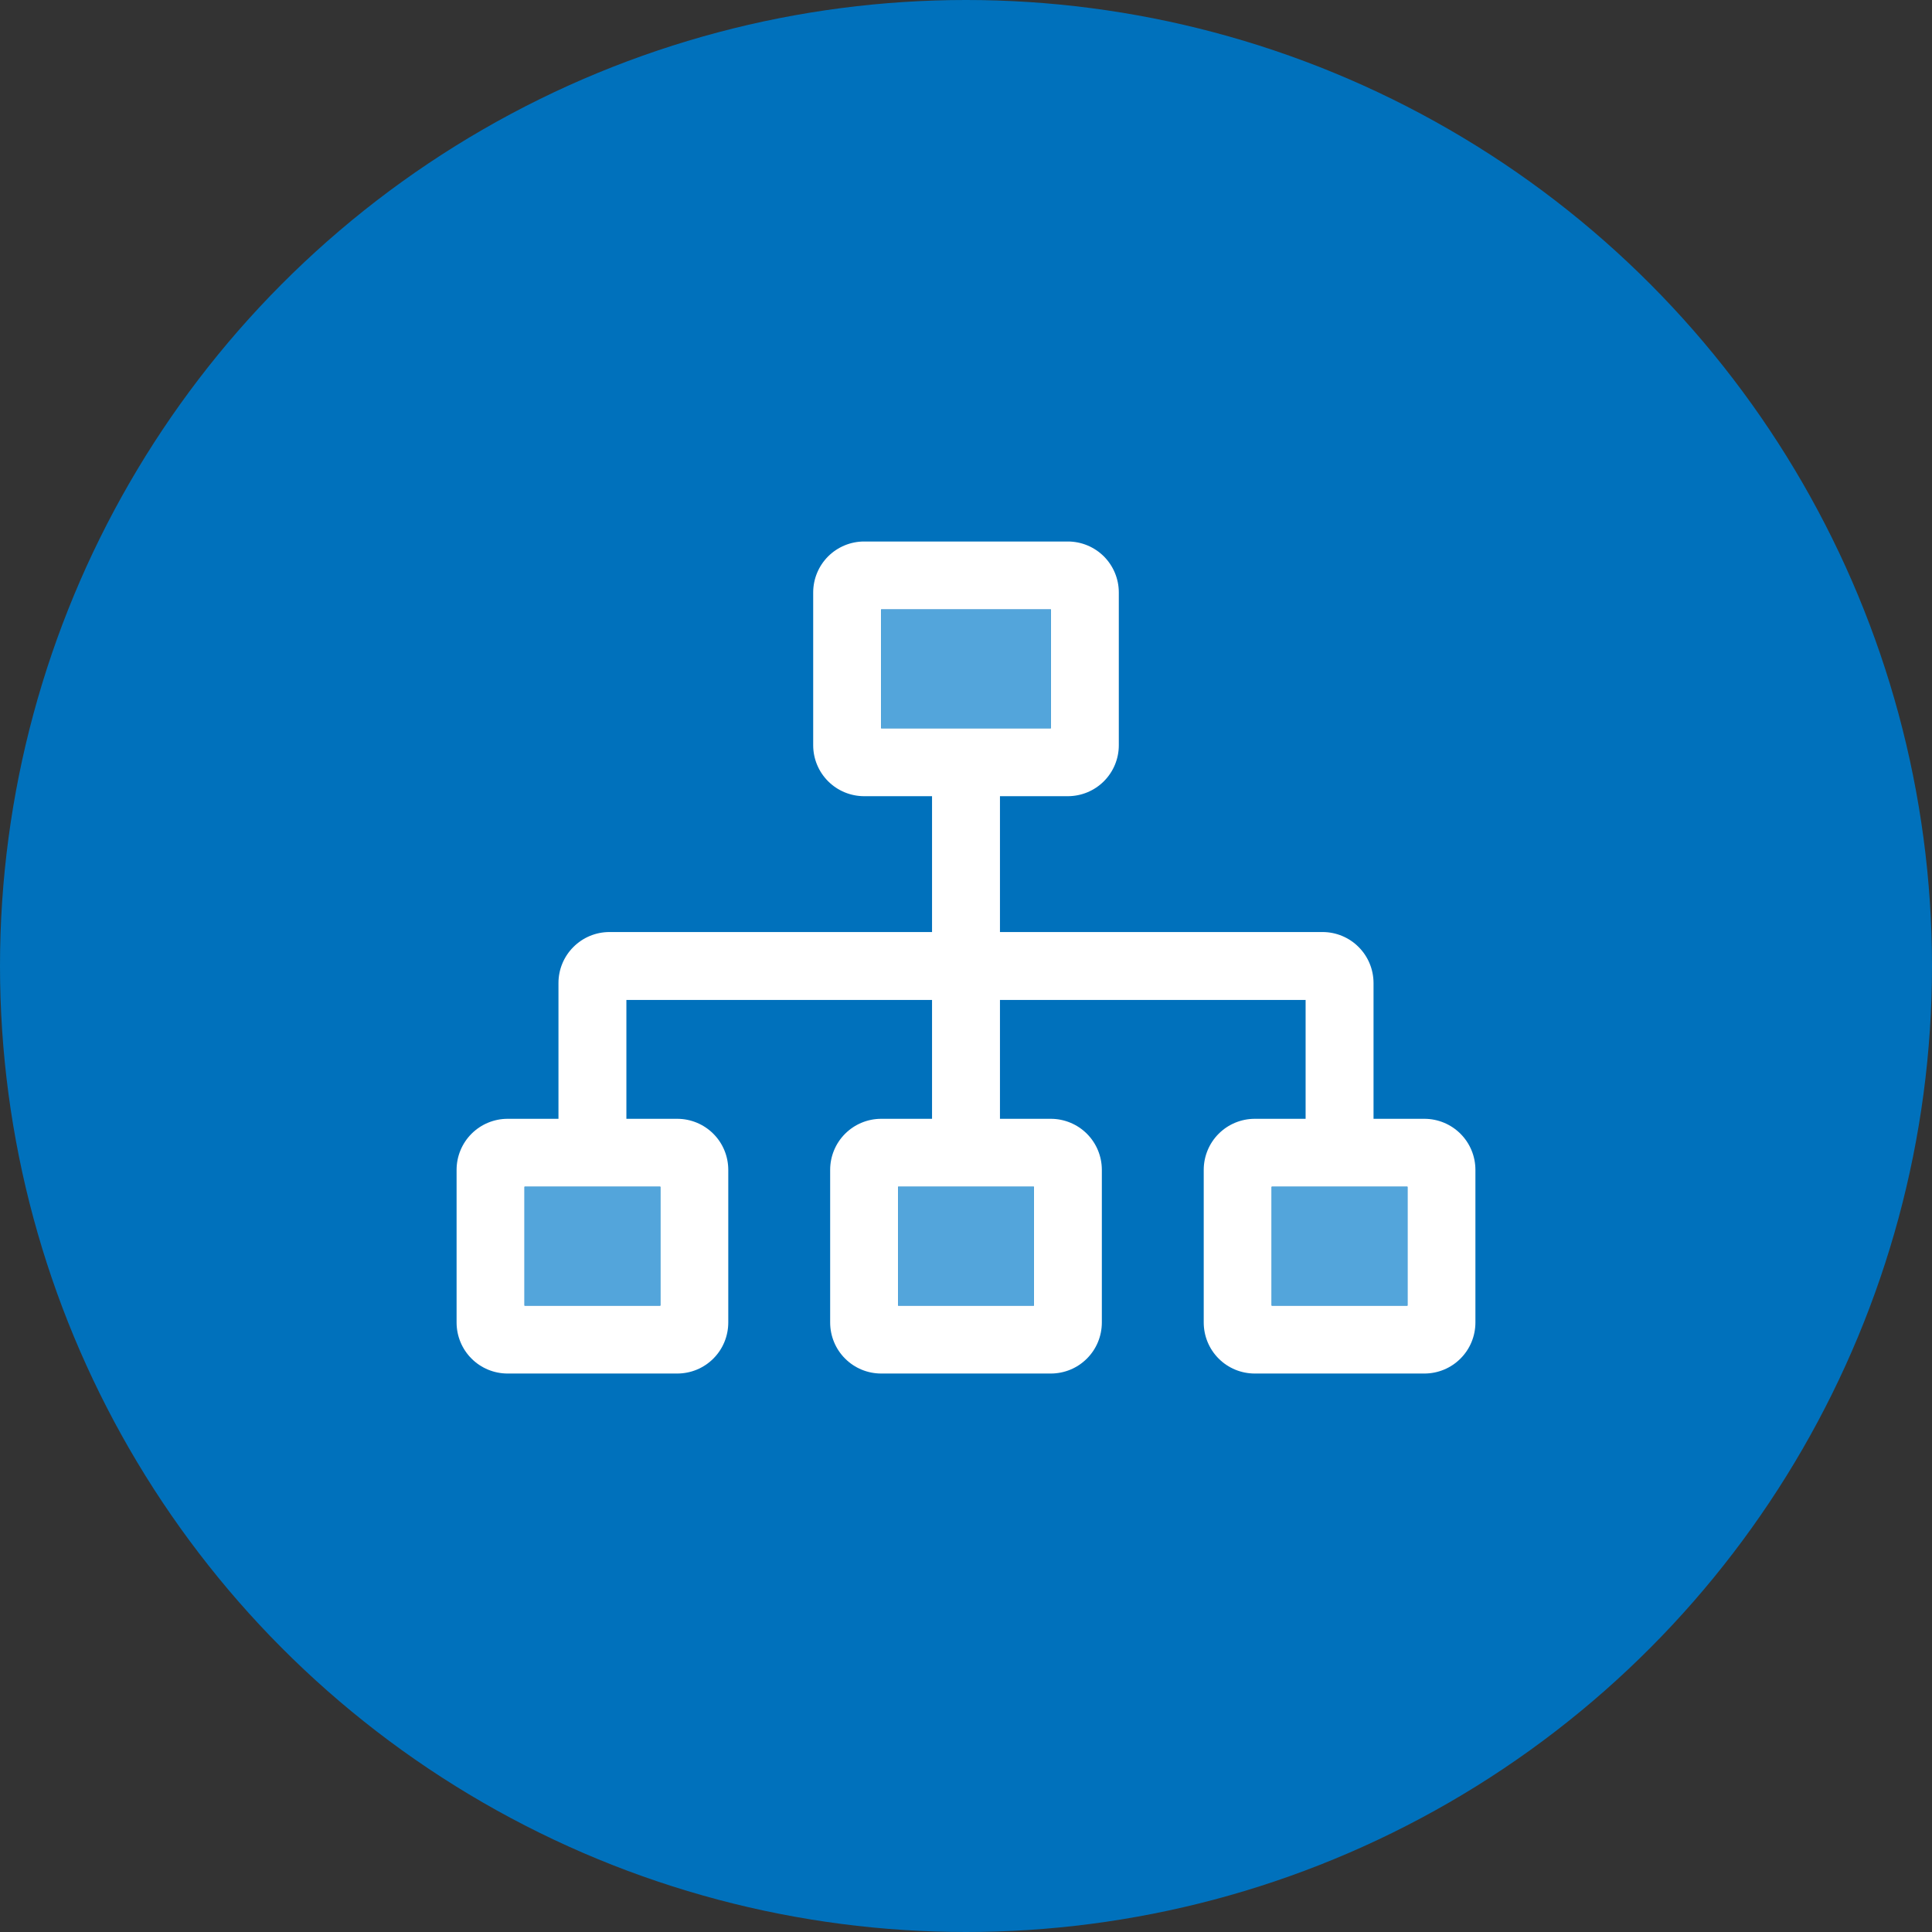 <svg width="64" height="64" viewBox="0 0 64 64" fill="none" xmlns="http://www.w3.org/2000/svg">
<rect x="0" y="0" width="64" height="64" fill="#333333" stroke="none"/>
<circle cx="32" cy="32" r="32" fill="#0071BC"/>
<path d="M47.188 37.062H45.5V32.562C45.499 32.115 45.322 31.686 45.005 31.37C44.689 31.053 44.26 30.875 43.812 30.875H33.125V26.375H35.375C35.822 26.374 36.251 26.197 36.568 25.88C36.884 25.564 37.062 25.135 37.062 24.688V19.625C37.062 19.178 36.884 18.749 36.568 18.432C36.251 18.116 35.822 17.938 35.375 17.938H28.625C28.178 17.938 27.749 18.116 27.432 18.432C27.116 18.749 26.938 19.178 26.938 19.625V24.688C26.938 25.135 27.116 25.564 27.432 25.88C27.749 26.197 28.178 26.374 28.625 26.375H30.875V30.875H20.188C19.74 30.875 19.311 31.053 18.995 31.37C18.678 31.686 18.5 32.115 18.5 32.562V37.062H16.812C16.365 37.063 15.936 37.241 15.62 37.557C15.303 37.874 15.126 38.303 15.125 38.75V43.812C15.126 44.26 15.303 44.689 15.62 45.005C15.936 45.322 16.365 45.499 16.812 45.5H22.438C22.885 45.499 23.314 45.322 23.63 45.005C23.947 44.689 24.124 44.26 24.125 43.812V38.75C24.124 38.303 23.947 37.874 23.63 37.557C23.314 37.241 22.885 37.063 22.438 37.062H20.75V33.125H30.875V37.062H29.188C28.74 37.063 28.311 37.241 27.995 37.557C27.678 37.874 27.501 38.303 27.5 38.75V43.812C27.501 44.26 27.678 44.689 27.995 45.005C28.311 45.322 28.74 45.499 29.188 45.5H34.812C35.26 45.499 35.689 45.322 36.005 45.005C36.322 44.689 36.499 44.26 36.5 43.812V38.75C36.499 38.303 36.322 37.874 36.005 37.557C35.689 37.241 35.26 37.063 34.812 37.062H33.125V33.125H43.25V37.062H41.562C41.115 37.063 40.686 37.241 40.37 37.557C40.053 37.874 39.876 38.303 39.875 38.75V43.812C39.876 44.26 40.053 44.689 40.37 45.005C40.686 45.322 41.115 45.499 41.562 45.5H47.188C47.635 45.499 48.064 45.322 48.38 45.005C48.697 44.689 48.874 44.26 48.875 43.812V38.75C48.874 38.303 48.697 37.874 48.38 37.557C48.064 37.241 47.635 37.063 47.188 37.062ZM29.188 20.188H34.812V24.125H29.188V20.188ZM21.875 39.312V43.25H17.375V39.312H21.875ZM34.25 39.312V43.25H29.75V39.312H34.25ZM46.625 43.25H42.125V39.312H46.625V43.25Z" fill="white"/>
<path d="M21.875 39.312V43.25H17.375V39.312H21.875Z" fill="#53A5DB"/>
<path d="M34.25 39.312V43.25H29.75V39.312H34.25Z" fill="#53A5DB"/>
<path d="M46.625 43.25H42.125V39.312H46.625V43.25Z" fill="#53A5DB"/>
<path d="M29.188 20.188H34.812V24.125H29.188V20.188Z" fill="#53A5DB"/>
</svg>
